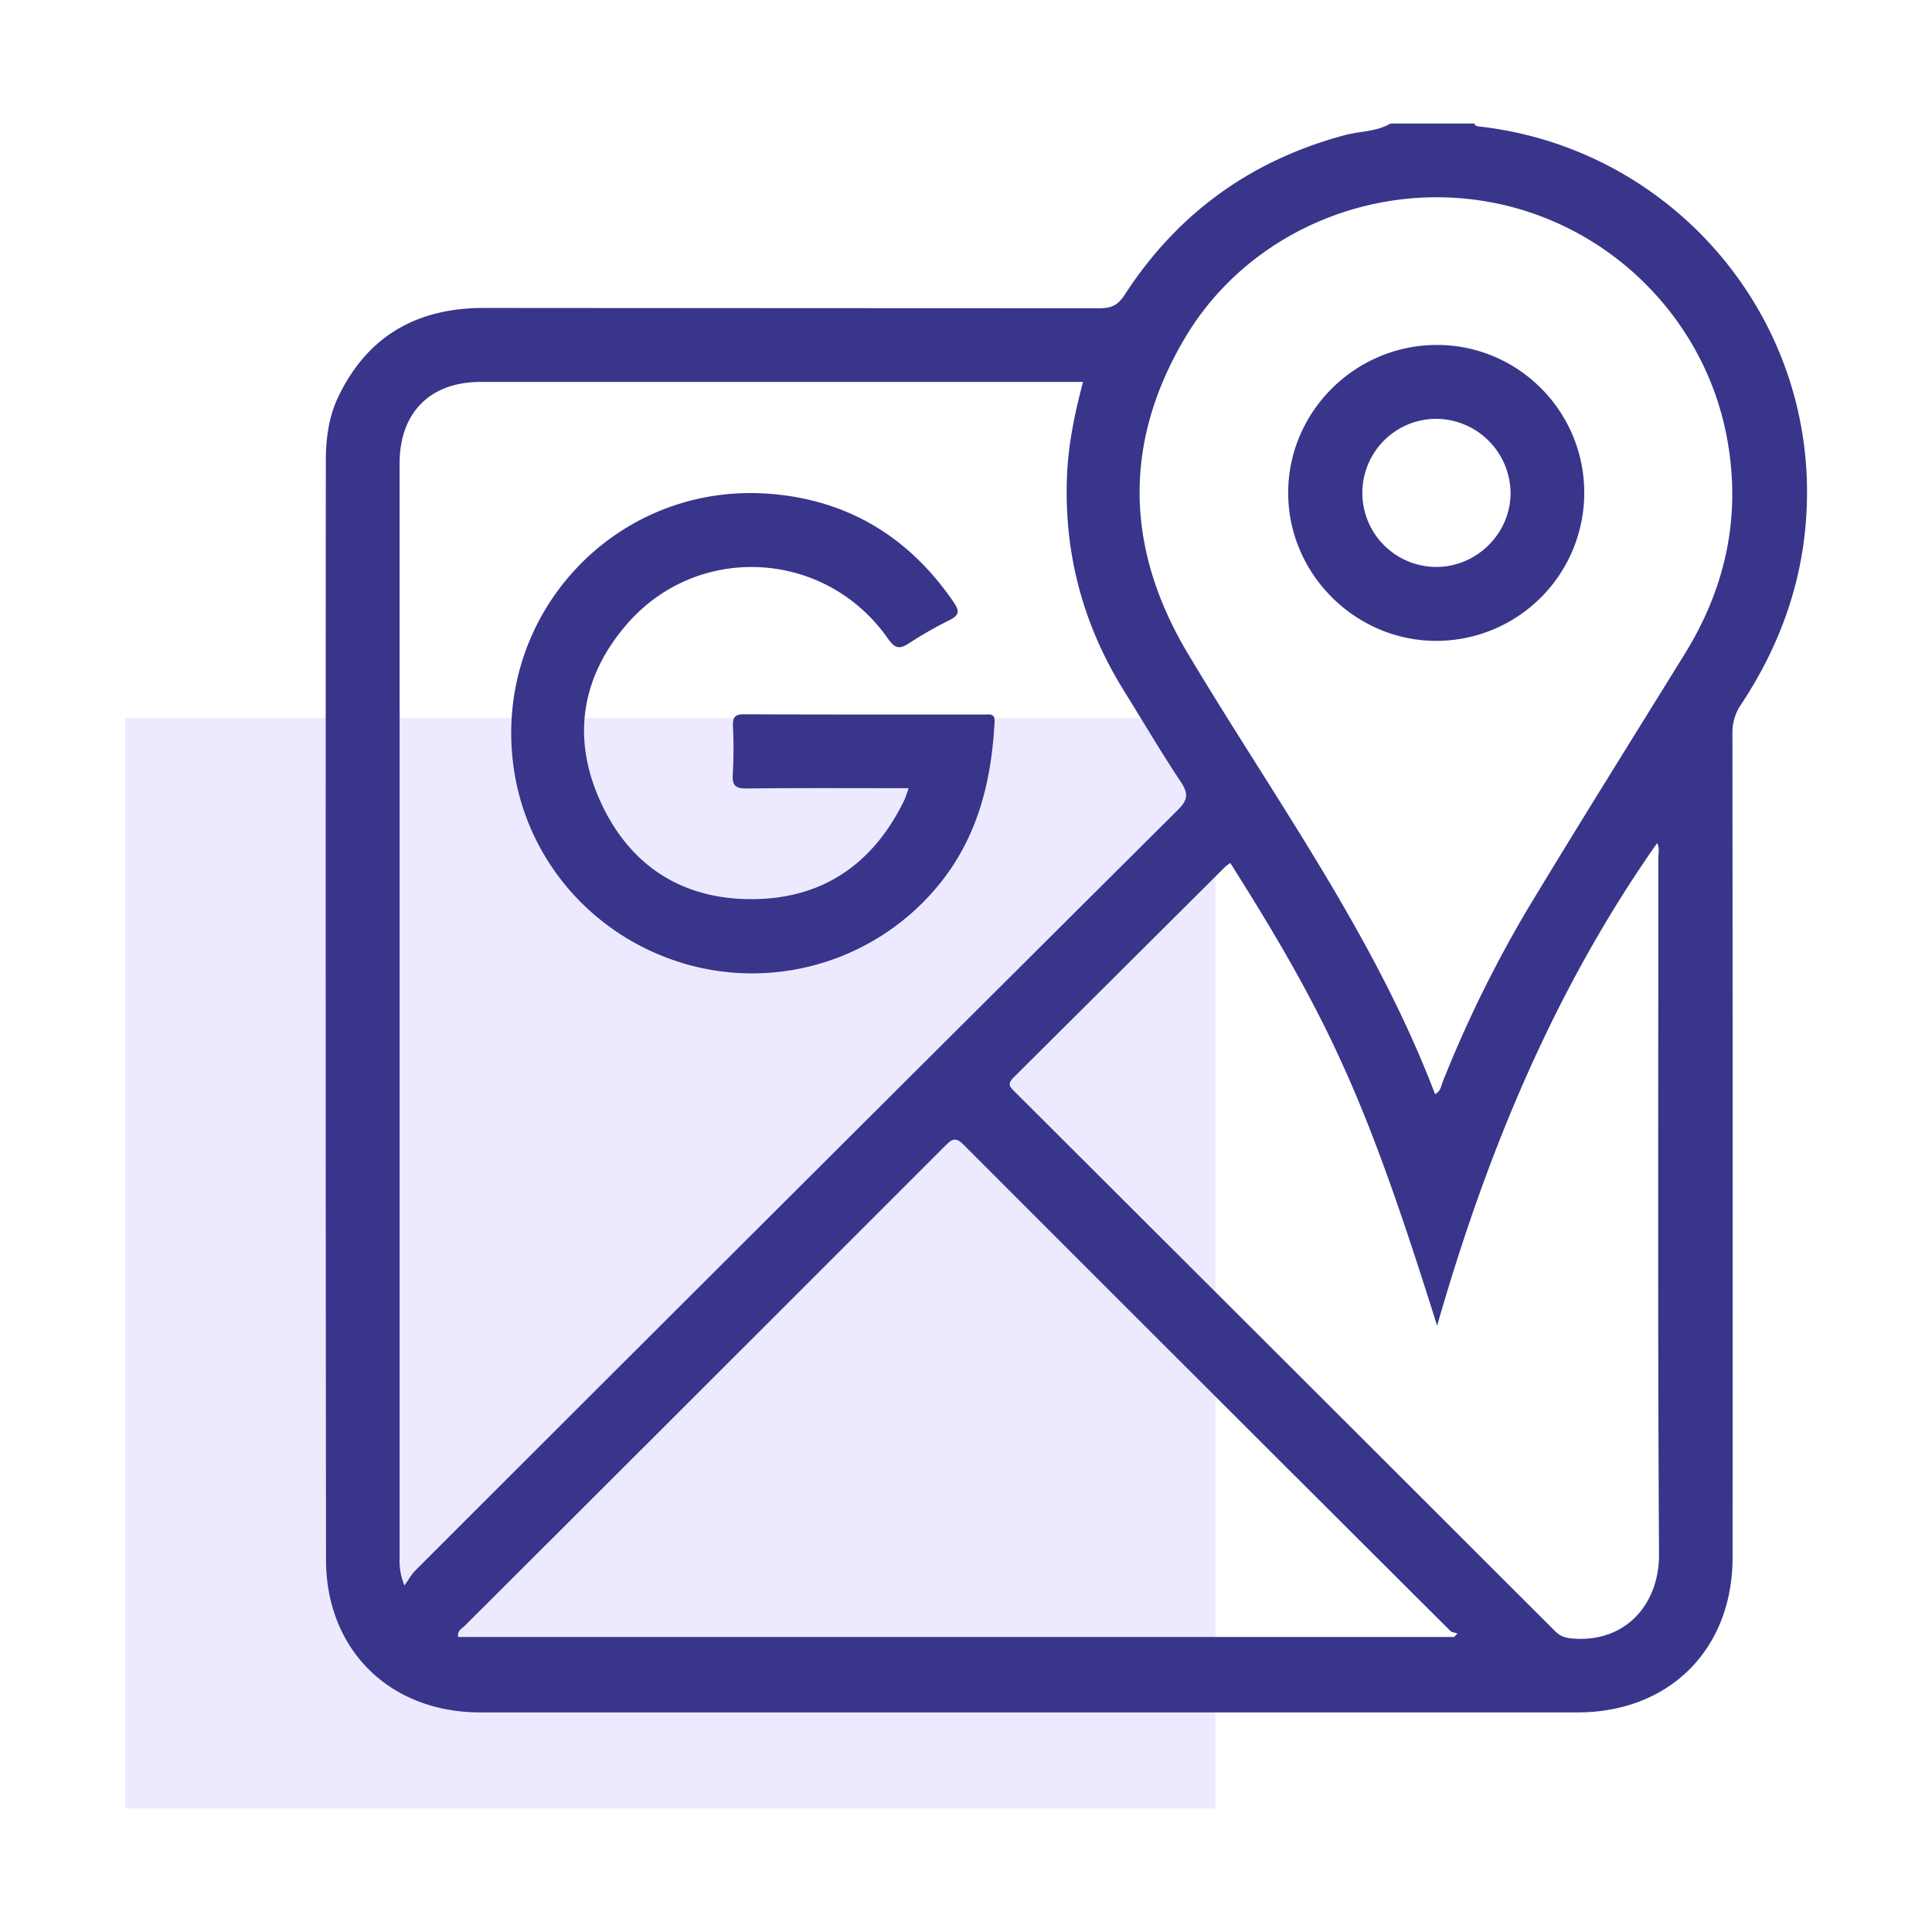<svg id="Layer_1" data-name="Layer 1" xmlns="http://www.w3.org/2000/svg" viewBox="0 0 800 800"><defs><style>.cls-1{fill:#e6e2ff;opacity:0.75;}.cls-2{fill:#38358b;}</style></defs><rect class="cls-1" x="51.75" y="297.32" width="451.52" height="451.52"/><path class="cls-2" d="M575.77,51.15h34.76c.25,1,1,1.12,1.92,1.22C689.43,61,748,126,748.25,203.19c.12,32.43-9.58,61.83-27.42,88.68a20.35,20.35,0,0,0-3.47,11.94q.15,170.57.06,341.11c0,38-26.17,64.14-64.2,64.15q-227.21,0-454.4,0c-37.37,0-63.79-25.88-63.82-63.18q-.23-227.4-.08-454.81c0-9.3,1.13-18.4,5.2-26.86,12.13-25.26,32.67-36.73,60.37-36.71q127.42.1,254.87.13c4.81,0,7.57-1.29,10.28-5.48q32.79-50.62,91.3-66.22C563.2,54.27,570,54.56,575.77,51.15Zm-127.31,107h-6.14q-121.67,0-243.32,0c-20.88,0-33.53,12.68-33.53,33.73q0,226.47,0,453a27,27,0,0,0,2,11.65c1.8-2.53,2.82-4.47,4.29-6q53-53,106-105.89,104.91-104.72,210-209.31c4.24-4.21,4.34-6.83,1.16-11.61-8.16-12.28-15.63-25-23.43-37.55-16.87-27.09-24.87-56.5-23.69-88.43C442.25,184.43,444.92,171.53,448.46,158.13ZM594.22,453.06c2.37-1.17,2.46-3.35,3.14-5A506.87,506.87,0,0,1,633,375.67c21.22-35.15,43-69.94,64.6-104.86,17.26-27.92,23.59-57.88,17.34-90.31-9.49-49.21-49-88.13-98.63-96.93C566.85,74.79,515.9,97.2,490.56,140.1c-25.7,43.52-24.51,87.29,1.34,130.58C527.66,330.55,569.15,387.2,594.22,453.06Zm7.92,224.78,1.38-1.45c-1-.35-2.32-.42-3-1.11Q499.67,574.75,399,474c-3.28-3.29-4.77-2.38-7.47.31Q292,573.91,192.3,673.35c-1.09,1.09-3,1.82-2.63,4.49ZM509.42,357.32a26.34,26.34,0,0,0-2.23,1.74q-43.71,43.57-87.47,87.09c-2.79,2.75-1.54,3.91.44,5.89Q532.14,563.72,644,675.5c2.15,2.15,4.39,2.76,7.34,3,22.53,1.68,35.75-15,35.63-34.89-.58-96.12-.26-192.24-.29-288.36,0-2,.61-4.15-.51-6.13-42.85,61-70.69,128.69-91.09,199.83C566.23,457.12,551.44,423.64,509.42,357.32Z"/><path class="cls-2" d="M376.25,326.38c-22.91,0-44.8-.13-66.68.11-4.62.05-6.51-.8-6.14-5.87a188.88,188.88,0,0,0,.07-19.91c-.11-3.37.53-4.95,4.49-4.94,33.25.15,66.51.08,99.76.1,2.06,0,4.29-.57,4.09,3.08-1.32,24.4-6.85,47.24-22.62,66.84A99.84,99.84,0,0,1,284.7,399.41c-39-11-67.29-43.6-72.22-83.17C204.69,253.79,255.12,200,318,204.42c32.77,2.33,58.46,17.85,77,45.1,2.38,3.51,2.16,5.26-1.72,7.2a165.14,165.14,0,0,0-16.71,9.54c-3.94,2.58-5.88,2.51-8.9-1.82-25.82-37-79-39.92-108.34-5.7-18.87,22-22.65,47.37-10.47,73.66,12.27,26.51,34.16,40.31,63.49,39.91,28.8-.41,49.3-14.89,61.92-40.61C375,330.21,375.42,328.6,376.25,326.38Z"/><path class="cls-2" d="M656,204a61.29,61.29,0,0,1-61.12,61.37c-33.57.08-61.41-27.63-61.47-61.18s27.5-61.16,61.27-61.35S656,170.16,656,204Zm-61.4-30.58a30.67,30.67,0,0,0,.38,61.34c16.79-.13,30.67-14.17,30.51-30.85A31,31,0,0,0,594.62,173.42Z"/></svg>